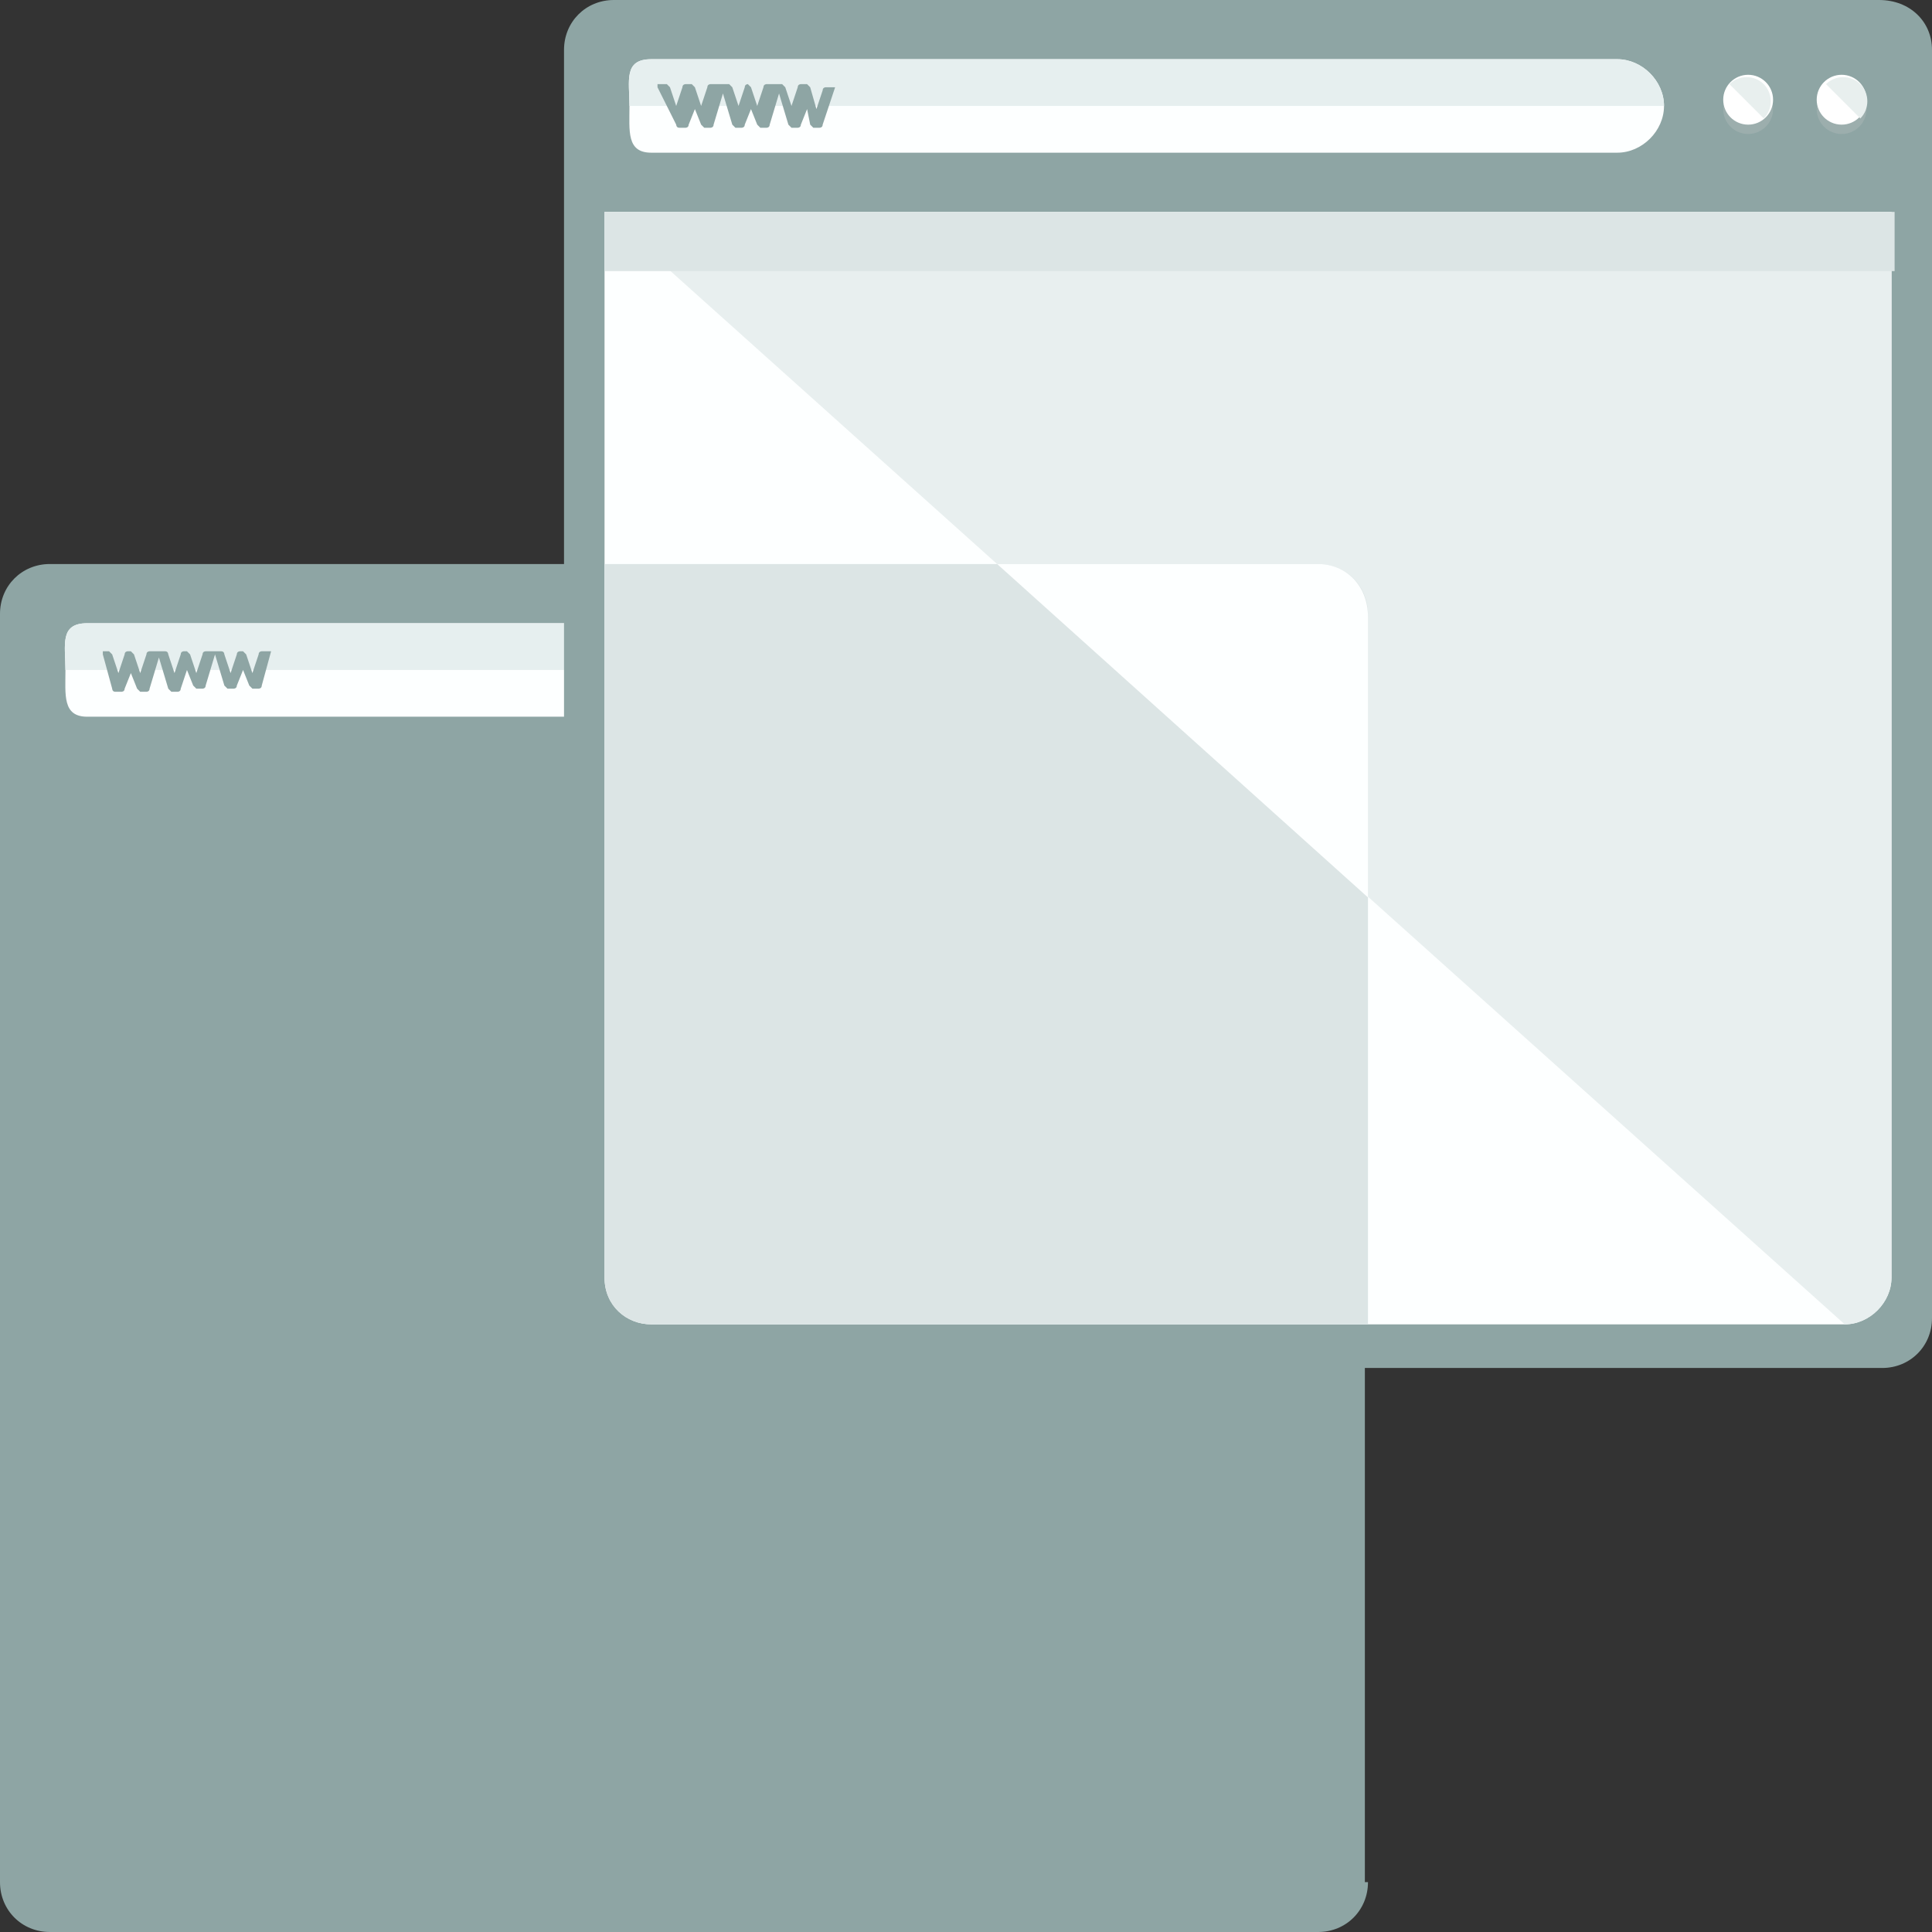 <?xml version="1.0" encoding="iso-8859-1"?>
<!-- Uploaded to: SVG Repo, www.svgrepo.com, Generator: SVG Repo Mixer Tools -->
<svg version="1.1" id="Layer_1" xmlns="http://www.w3.org/2000/svg" xmlns:xlink="http://www.w3.org/1999/xlink" 
	 viewBox="0 0 496 496" xml:space="preserve">
<rect x="0" y="0" width="496" height="496" fill="#333333" stroke="none"/>
<path style="fill:#8EA5A4;" d="M351.2,483.2c0,7.2-5.6,12.8-12.8,12.8H12.8C5.6,496,0,490.4,0,483.2V157.6c0-7.2,5.6-12.8,12.8-12.8
	h324.8c7.2,0,12.8,5.6,12.8,12.8v325.6H351.2z"/>
<path style="fill:#FDFFFF;" d="M282.4,172c0,6.4-5.6,12-12,12h-248c-6.4,0-5.6-5.6-5.6-12l0,0c0-6.4-1.6-12,5.6-12h248
	C276.8,160,282.4,165.6,282.4,172L282.4,172z"/>
<path style="fill:#E6EFEF;" d="M16.8,172L16.8,172c0-6.4-1.6-12,5.6-12h248c6.4,0,12,5.6,12,12l0,0"/>
<circle style="opacity:0.4;fill:#B1BCBC;enable-background:new    ;" cx="304" cy="172.8" r="6.4"/>
<circle style="fill:#FFFFFF;" cx="304" cy="170.4" r="6.4"/>
<path style="fill:#E8EFEE;" d="M299.2,166.4c2.4-2.4,6.4-2.4,8.8,0s2.4,6.4,0,8.8"/>
<circle style="opacity:0.4;fill:#B1BCBC;enable-background:new    ;" cx="328" cy="172.8" r="6.4"/>
<circle style="fill:#FFFFFF;" cx="328" cy="170.4" r="6.4"/>
<path style="fill:#E8EFEE;" d="M324,166.4c2.4-2.4,6.4-2.4,8.8,0s2.4,6.4,0,8.8"/>
<g>
	<path style="fill:#8EA5A4;" d="M69.6,167.2C68.8,166.4,68.8,166.4,69.6,167.2h-2.4c0,0-0.8,0-0.8,0.8l-1.6,4.8l0,0l0,0l-1.6-4.8
		l-0.8-0.8h-0.8c0,0-0.8,0-0.8,0.8l-1.6,4.8l0,0l0,0l-1.6-4.8c0,0,0-0.8-0.8-0.8h-1.6c0,0,0,0-0.8,0c0,0,0,0-0.8,0h-0.8
		c0,0-0.8,0-0.8,0.8l-1.6,4.8l0,0l0,0l-1.6-4.8l-0.8-0.8h-0.8c0,0-0.8,0-0.8,0.8l-1.6,4.8l0,0l0,0l-1.6-4.8c0,0,0-0.8-0.8-0.8h-1.6
		c0,0,0,0-0.8,0c0,0,0,0-0.8,0h-0.8c0,0-0.8,0-0.8,0.8l-1.6,4.8l0,0l0,0l-1.6-4.8l-0.8-0.8h-0.8c0,0-0.8,0-0.8,0.8l-1.6,4.8l0,0l0,0
		l-1.6-4.8l-0.8-0.8h-0.8h-0.8v0.8l2.4,8.8c0,0,0,0.8,0.8,0.8h1.6c0,0,0.8,0,0.8-0.8l1.6-4l0,0l0,0l1.6,4l0.8,0.8h1.6
		c0,0,0.8,0,0.8-0.8l2.4-8l2.4,8l0.8,0.8h1.6c0,0,0.8,0,0.8-0.8L48,172l0,0l0,0l1.6,4l0.8,0.8H52c0,0,0.8,0,0.8-0.8l2.4-8l2.4,8
		l0.8,0.8H60c0,0,0.8,0,0.8-0.8l1.6-4l0,0l0,0l1.6,4l0.8,0.8h1.6c0,0,0.8,0,0.8-0.8L69.6,167.2L69.6,167.2z"/>
	<path style="fill:#8EA5A4;" d="M496,338.4c0,7.2-5.6,12.8-12.8,12.8H157.6c-7.2,0-12.8-5.6-12.8-12.8V12.8
		c0-7.2,5.6-12.8,12.8-12.8h324.8c8,0,13.6,5.6,13.6,12.8V338.4z"/>
</g>
<path style="fill:#FDFFFF;" d="M155.2,54.4V328c0,7.2,5.6,12,12,12h306.4c6.4,0,12-5.6,12-12V54.4H155.2z"/>
<path style="fill:#E8EFEF;" d="M473.6,340c6.4,0,12-5.6,12-12V54.4H155.2"/>
<path style="fill:#DCE5E5;" d="M338.4,144.8H155.2V328c0,7.2,5.6,12,12,12h184V157.6C351.2,150.4,345.6,144.8,338.4,144.8z"/>
<path style="fill:#FDFFFF;" d="M338.4,144.8H256l95.2,85.6v-72C351.2,150.4,345.6,144.8,338.4,144.8z"/>
<rect x="155.2" y="54.4" style="fill:#DCE5E5;" width="331.2" height="15.2"/>
<path style="fill:#FDFFFF;" d="M427.2,27.2c0,6.4-5.6,12-12,12h-248c-6.4,0-5.6-5.6-5.6-12l0,0c0-6.4-1.6-12,5.6-12h248
	C421.6,15.2,427.2,20.8,427.2,27.2L427.2,27.2z"/>
<path style="fill:#E6EFEF;" d="M161.6,27.2L161.6,27.2c0-6.4-1.6-12,5.6-12h248c6.4,0,12,5.6,12,12l0,0"/>
<circle style="opacity:0.4;fill:#B1BCBC;enable-background:new    ;" cx="448.8" cy="28" r="6.4"/>
<circle style="fill:#FFFFFF;" cx="448.8" cy="25.6" r="6.4"/>
<path style="fill:#E8EFEE;" d="M444,21.6c2.4-2.4,6.4-2.4,8.8,0c2.4,2.4,2.4,6.4,0,8.8"/>
<circle style="opacity:0.4;fill:#B1BCBC;enable-background:new    ;" cx="472.8" cy="28" r="6.4"/>
<circle style="fill:#FFFFFF;" cx="472.8" cy="25.6" r="6.4"/>
<path style="fill:#E8EFEE;" d="M468.8,21.6c2.4-2.4,6.4-2.4,8.8,0c2.4,2.4,2.4,6.4,0,8.8"/>
<path style="fill:#8EA5A4;" d="M214.4,22.4C213.6,21.6,213.6,21.6,214.4,22.4H212c0,0-0.8,0-0.8,0.8l-1.6,4.8l0,0l0,0l-1.6-5.6
	l-0.8-0.8h-1.6c0,0-0.8,0-0.8,0.8l-1.6,4.8l0,0l0,0l-1.6-4.8l-0.8-0.8H200c0,0,0,0-0.8,0c0,0,0,0-0.8,0h-1.6c0,0-0.8,0-0.8,0.8
	l-1.6,4.8l0,0l0,0l-1.6-4.8l-0.8-0.8h0c0,0-0.8,0-0.8,0.8l-1.6,4.8l0,0l0,0l-1.6-4.8l-0.8-0.8h-1.6c0,0,0,0-0.8,0c0,0,0,0-0.8,0
	h-1.6c0,0-0.8,0-0.8,0.8l-1.6,4.8l0,0l0,0l-1.6-4.8l-0.8-0.8H176c0,0-0.8,0-0.8,0.8l-1.6,4.8l0,0l0,0l-1.6-4.8l-0.8-0.8h-1.6h-0.8
	v0.8l4.8,9.6c0,0,0,0.8,0.8,0.8h1.6c0,0,0.8,0,0.8-0.8l1.6-4l0,0l0,0l1.6,4l0.8,0.8h1.6c0,0,0.8,0,0.8-0.8l2.4-8l2.4,8l0.8,0.8h1.6
	c0,0,0.8,0,0.8-0.8l1.6-4l0,0l0,0l1.6,4l0.8,0.8h1.6c0,0,0.8,0,0.8-0.8l2.4-8l2.4,8l0.8,0.8h1.6c0,0,0.8,0,0.8-0.8l1.6-4l0,0l0,0
	l0.8,4l0.8,0.8h1.6c0,0,0.8,0,0.8-0.8L214.4,22.4L214.4,22.4z"/>
</svg>